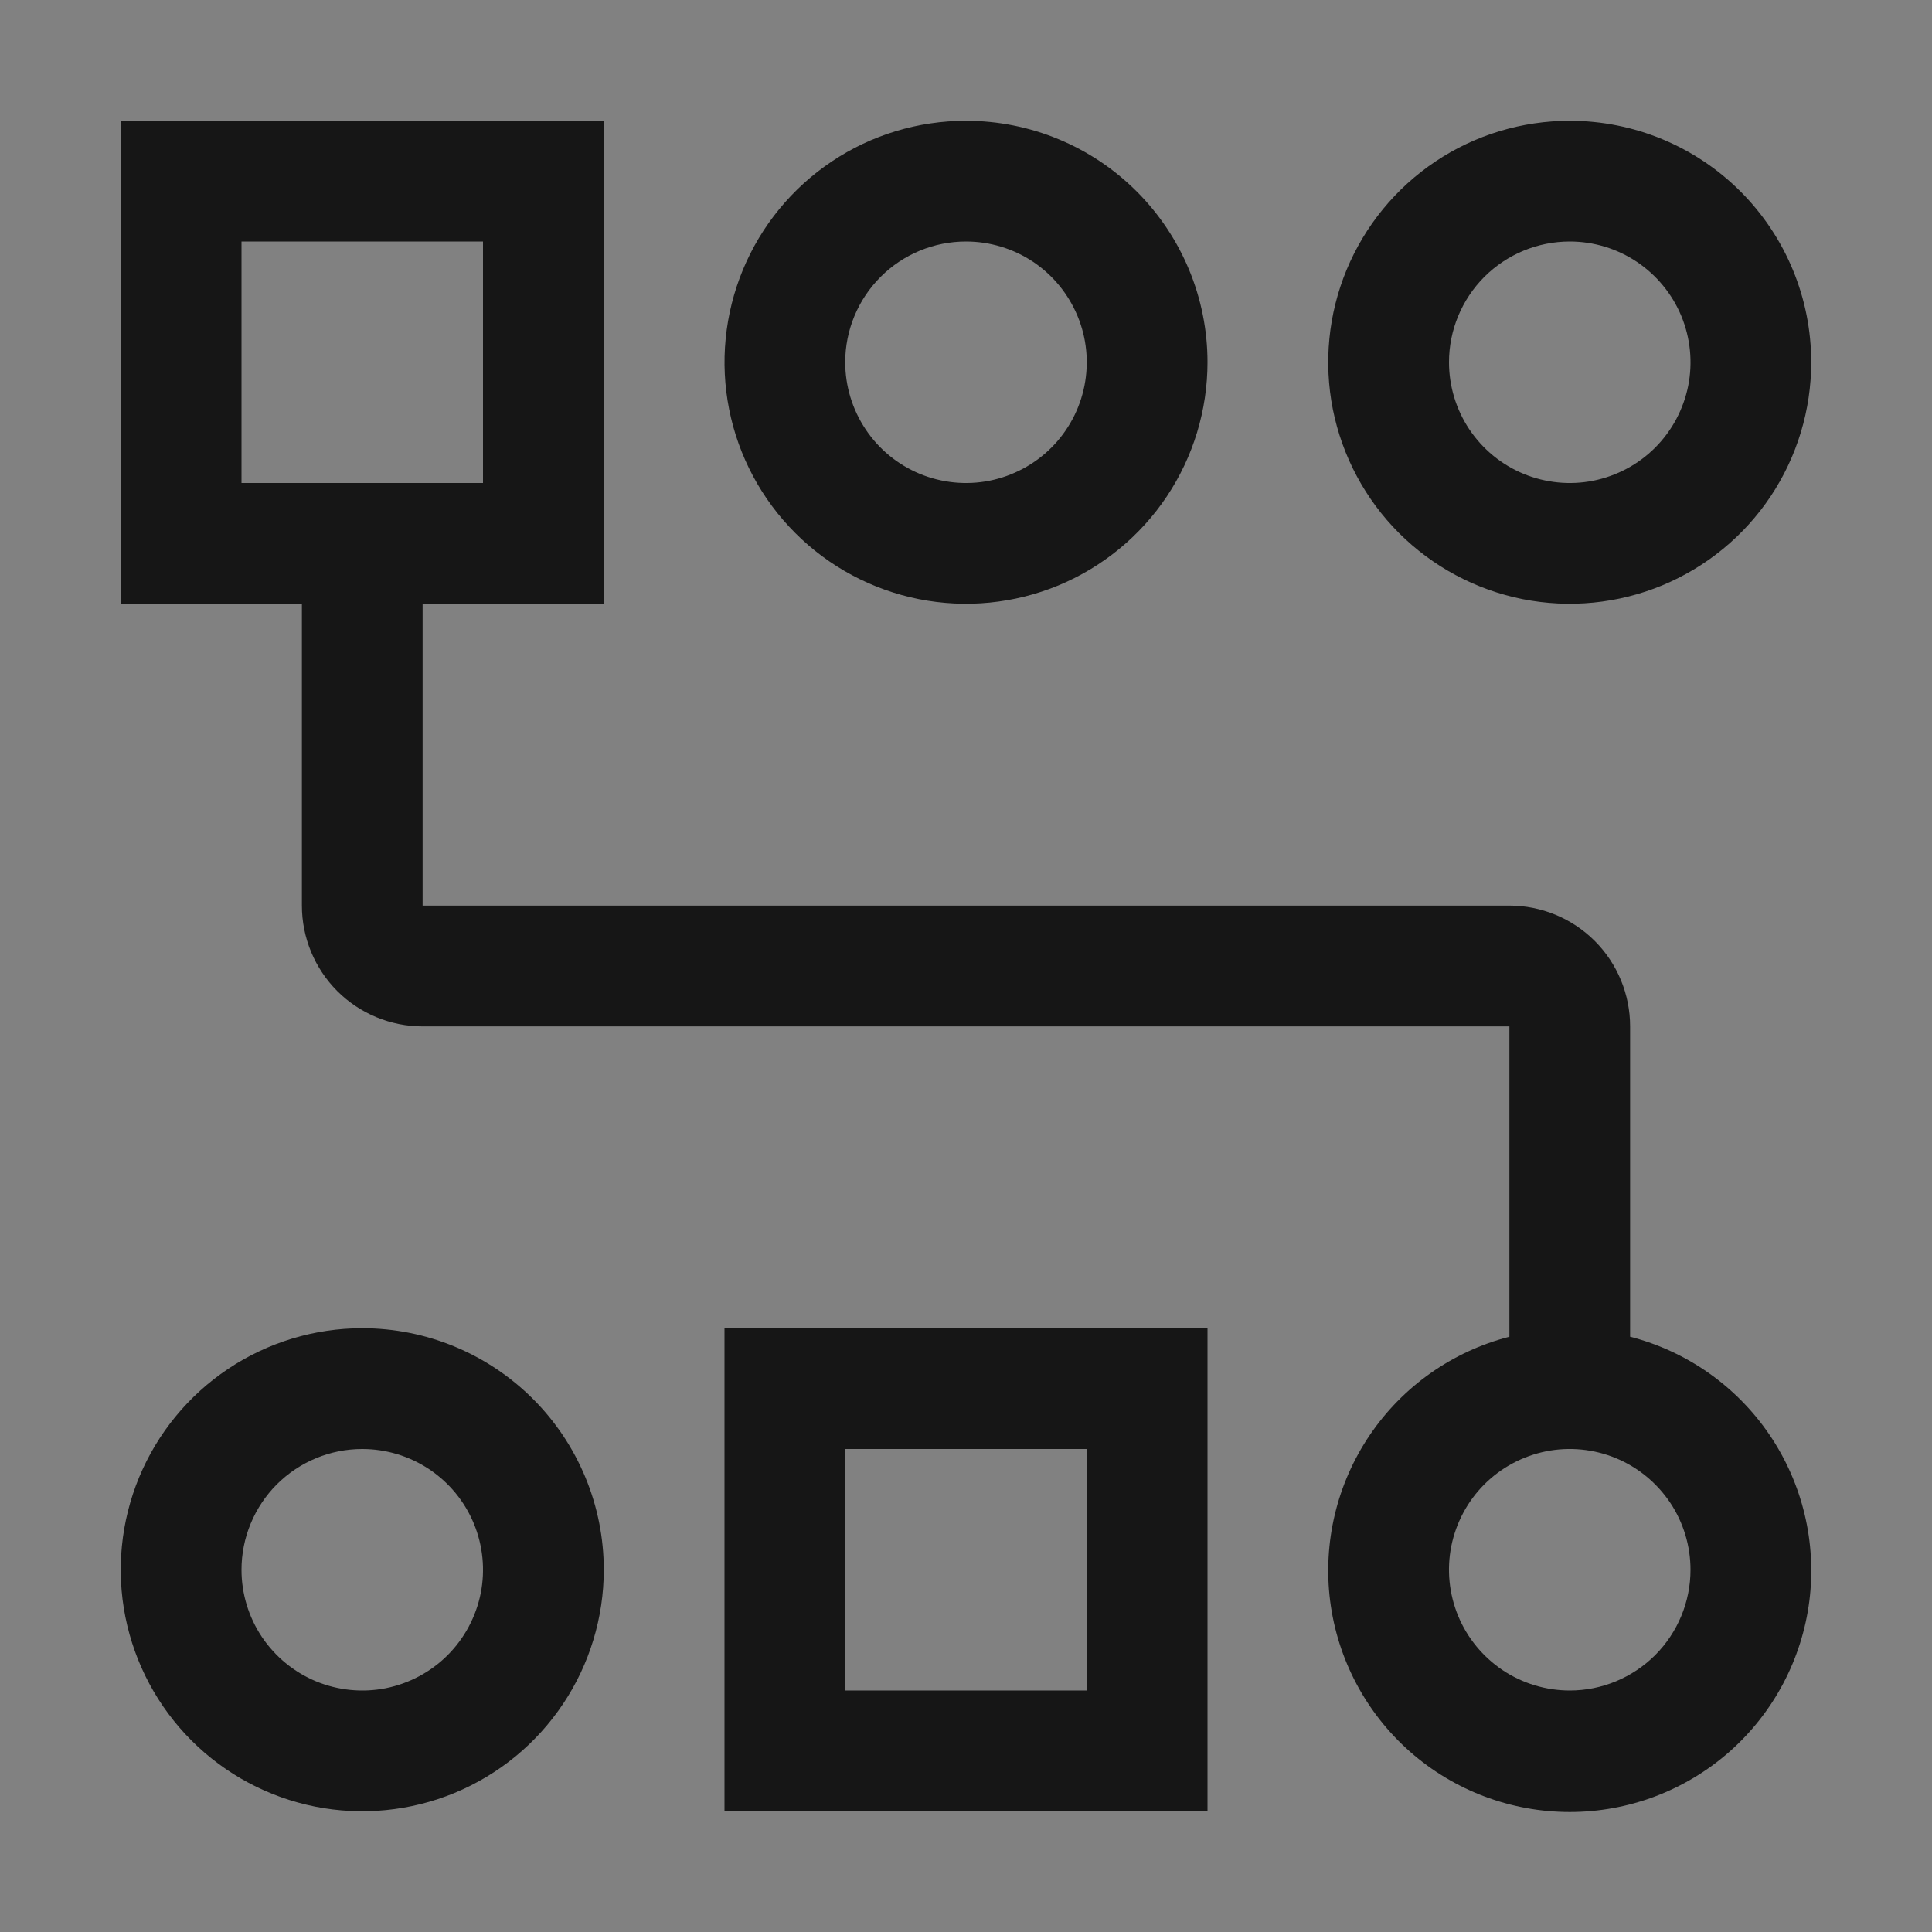 <svg xmlns="http://www.w3.org/2000/svg" fill="none" viewBox="0 0 27 27" height="27" width="27">
<rect x="0" y="0" width="27" height="27" fill="#808080" stroke="none"/>
<rect style="mix-blend-mode:multiply" fill-opacity="0.01" fill="white" height="27" width="27"></rect>
<path fill="#161616" d="M5.062 20.25C5.396 20.25 5.723 20.349 6 20.534C6.278 20.72 6.494 20.983 6.622 21.292C6.749 21.6 6.783 21.939 6.718 22.267C6.652 22.594 6.492 22.895 6.256 23.131C6.02 23.367 5.719 23.527 5.392 23.593C5.064 23.658 4.725 23.624 4.417 23.497C4.108 23.369 3.845 23.152 3.659 22.875C3.474 22.598 3.375 22.271 3.375 21.938C3.375 21.49 3.553 21.061 3.869 20.744C4.186 20.428 4.615 20.25 5.062 20.25ZM5.062 18.562C4.395 18.562 3.742 18.76 3.187 19.131C2.632 19.502 2.2 20.029 1.944 20.646C1.689 21.263 1.622 21.941 1.752 22.596C1.883 23.251 2.204 23.852 2.676 24.324C3.148 24.796 3.749 25.117 4.404 25.248C5.059 25.378 5.737 25.311 6.354 25.056C6.971 24.8 7.498 24.368 7.869 23.812C8.24 23.258 8.438 22.605 8.438 21.938C8.438 21.042 8.082 20.184 7.449 19.551C6.816 18.918 5.958 18.562 5.062 18.562Z"></path>
<path fill="#161616" d="M13.5 3.375C13.834 3.375 14.16 3.474 14.438 3.659C14.715 3.845 14.931 4.108 15.059 4.417C15.187 4.725 15.22 5.064 15.155 5.392C15.09 5.719 14.929 6.02 14.693 6.256C14.457 6.492 14.157 6.652 13.829 6.718C13.502 6.783 13.163 6.749 12.854 6.622C12.546 6.494 12.282 6.278 12.097 6C11.912 5.723 11.812 5.396 11.812 5.062C11.812 4.615 11.99 4.186 12.307 3.869C12.623 3.553 13.052 3.375 13.5 3.375ZM13.5 1.688C12.832 1.688 12.18 1.885 11.625 2.256C11.07 2.627 10.637 3.154 10.382 3.771C10.127 4.388 10.06 5.066 10.19 5.721C10.32 6.376 10.642 6.977 11.114 7.449C11.585 7.921 12.187 8.242 12.842 8.373C13.496 8.503 14.175 8.436 14.792 8.181C15.408 7.925 15.935 7.493 16.306 6.938C16.677 6.383 16.875 5.73 16.875 5.062C16.875 4.167 16.519 3.309 15.886 2.676C15.254 2.043 14.395 1.688 13.5 1.688Z"></path>
<path fill="#161616" d="M21.938 3.375C22.271 3.375 22.598 3.474 22.875 3.659C23.152 3.845 23.369 4.108 23.497 4.417C23.624 4.725 23.658 5.064 23.593 5.392C23.527 5.719 23.367 6.02 23.131 6.256C22.895 6.492 22.594 6.652 22.267 6.718C21.939 6.783 21.6 6.749 21.292 6.622C20.983 6.494 20.72 6.278 20.534 6C20.349 5.723 20.25 5.396 20.25 5.062C20.25 4.615 20.428 4.186 20.744 3.869C21.061 3.553 21.49 3.375 21.938 3.375ZM21.938 1.688C21.27 1.688 20.617 1.885 20.062 2.256C19.507 2.627 19.075 3.154 18.819 3.771C18.564 4.388 18.497 5.066 18.627 5.721C18.758 6.376 19.079 6.977 19.551 7.449C20.023 7.921 20.624 8.242 21.279 8.373C21.934 8.503 22.612 8.436 23.229 8.181C23.846 7.925 24.373 7.493 24.744 6.938C25.115 6.383 25.312 5.73 25.312 5.062C25.312 4.167 24.957 3.309 24.324 2.676C23.691 2.043 22.833 1.688 21.938 1.688Z"></path>
<path fill="#161616" d="M15.188 20.25V23.625H11.812V20.25H15.188ZM16.875 18.562H10.125V25.312H16.875V18.562Z"></path>
<path fill="#161616" d="M22.781 18.681V14.344C22.781 13.896 22.604 13.467 22.287 13.15C21.971 12.834 21.541 12.656 21.094 12.656H5.906V8.438H8.438V1.688H1.688V8.438H4.219V12.656C4.219 13.104 4.397 13.533 4.713 13.85C5.029 14.166 5.459 14.344 5.906 14.344H21.094V18.681C20.298 18.886 19.605 19.374 19.144 20.054C18.683 20.734 18.486 21.559 18.589 22.374C18.693 23.189 19.09 23.938 19.706 24.481C20.323 25.024 21.116 25.323 21.938 25.323C22.759 25.323 23.552 25.024 24.169 24.481C24.785 23.938 25.182 23.189 25.286 22.374C25.389 21.559 25.192 20.734 24.731 20.054C24.27 19.374 23.577 18.886 22.781 18.681ZM3.375 3.375H6.75V6.75H3.375V3.375ZM21.938 23.625C21.604 23.625 21.277 23.526 21 23.341C20.723 23.155 20.506 22.892 20.378 22.583C20.251 22.275 20.217 21.936 20.282 21.608C20.348 21.281 20.508 20.98 20.744 20.744C20.98 20.508 21.281 20.348 21.608 20.282C21.936 20.217 22.275 20.251 22.583 20.378C22.892 20.506 23.155 20.723 23.341 21C23.526 21.277 23.625 21.604 23.625 21.938C23.625 22.385 23.447 22.814 23.131 23.131C22.814 23.447 22.385 23.625 21.938 23.625Z"></path>
</svg>
